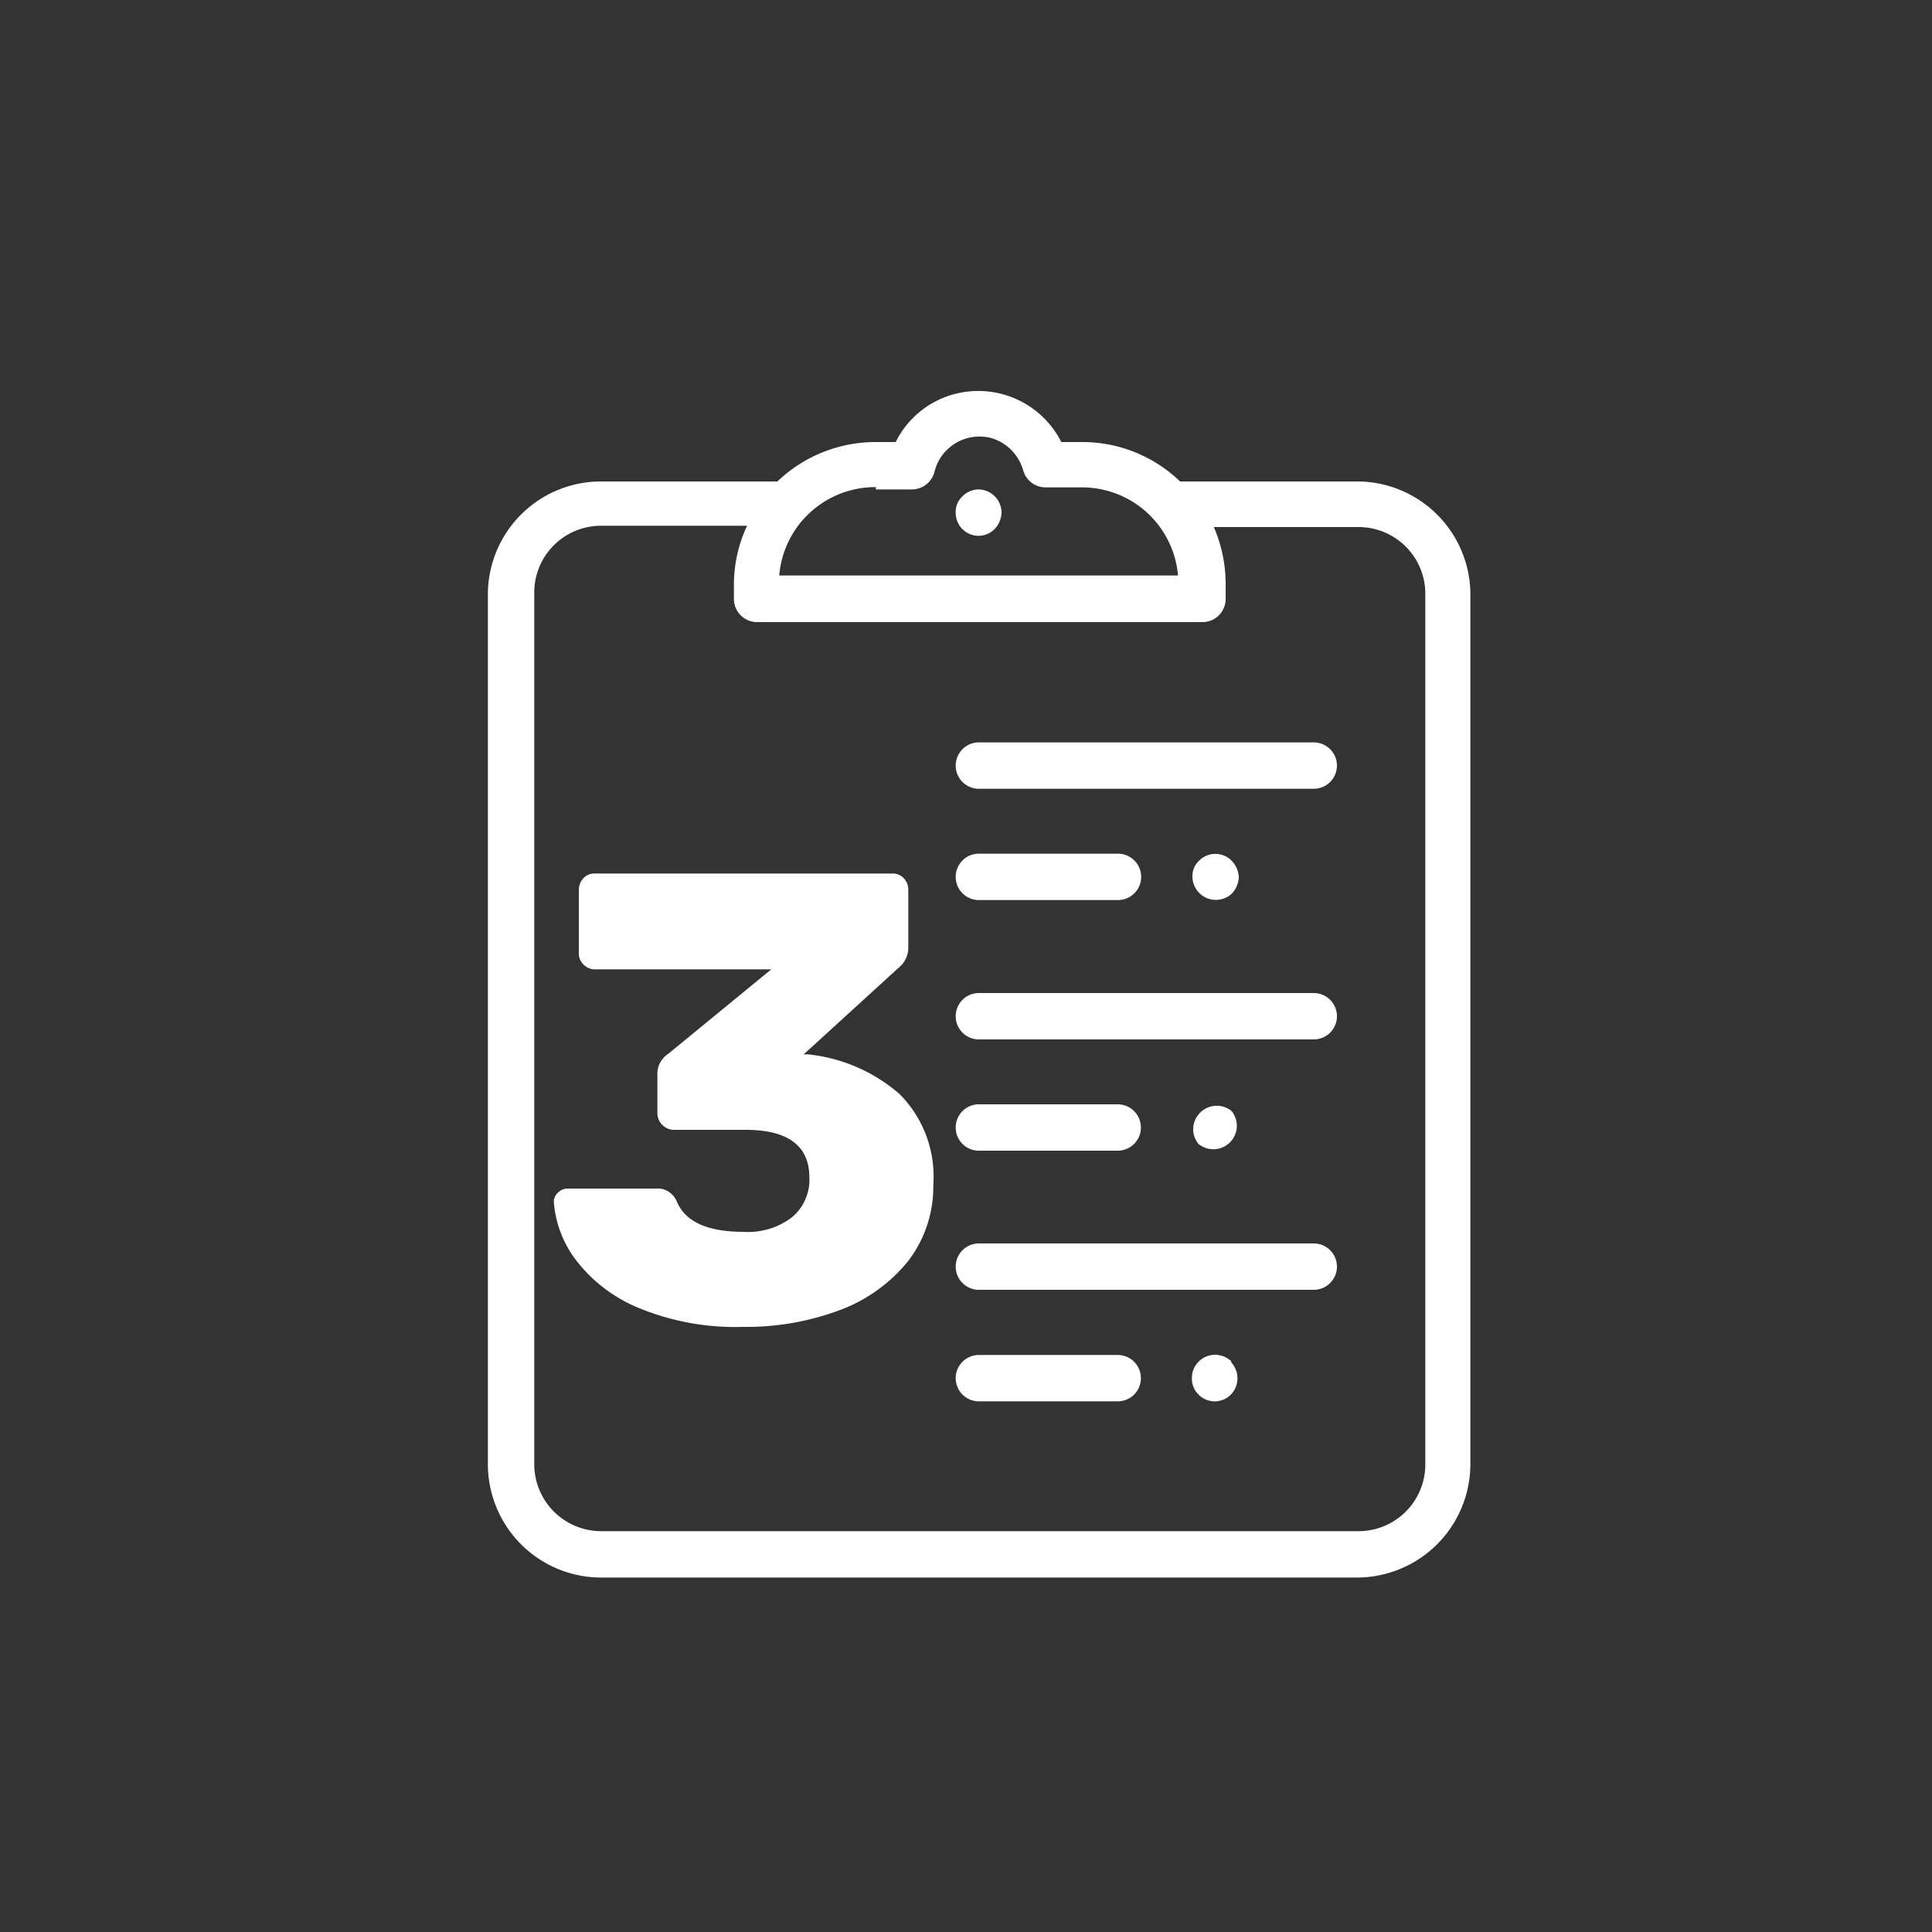 <svg id="Слой_1" data-name="Слой 1" xmlns="http://www.w3.org/2000/svg" viewBox="0 0 75 75"><rect x="0" y="0" width="75" height="75" fill="#333333" stroke="none"/><defs><style>.cls-1{fill:#fff;}</style></defs><title>modul 3</title><path class="cls-1" d="M51,28.82H38a.9.9,0,1,0,0,1.8H51a.9.9,0,0,0,0-1.8Z"/><path class="cls-1" d="M47.81,33.41a.89.89,0,0,0-1.26,0l0,0a.82.82,0,0,0-.26.63.91.91,0,0,0,1.54.64,1,1,0,0,0,.26-.64A1,1,0,0,0,47.81,33.41Z"/><path class="cls-1" d="M38.62,19.27A.9.9,0,0,0,38,19a.88.88,0,0,0-.64.27.82.82,0,0,0-.26.63.89.89,0,0,0,.88.9h0a.89.89,0,0,0,.63-.26,1,1,0,0,0,.27-.64A.91.91,0,0,0,38.62,19.27Z"/><path class="cls-1" d="M43.38,33.14H38a.9.9,0,1,0,0,1.8h5.4a.9.9,0,0,0,0-1.8Z"/><path class="cls-1" d="M51,38.55H38a.9.9,0,1,0,0,1.8H51a.9.9,0,0,0,0-1.8Z"/><path class="cls-1" d="M47.81,43.13a.91.91,0,0,0-1.28.13.89.89,0,0,0,0,1.15.91.91,0,0,0,1.28-1.28Z"/><path class="cls-1" d="M43.38,42.87H38a.9.9,0,0,0,0,1.8h5.39a.9.9,0,0,0,0-1.8Z"/><path class="cls-1" d="M51,48.27H38a.9.9,0,0,0,0,1.8H51a.9.9,0,0,0,0-1.8Z"/><path class="cls-1" d="M47.81,52.86a.9.9,0,0,0-1.28,0,.88.88,0,0,0-.26.65.85.85,0,0,0,.26.63.88.88,0,0,0,1.25,0l0,0a.91.91,0,0,0,0-1.27Z"/><path class="cls-1" d="M43.38,52.6H38a.9.9,0,0,0,0,1.8h5.39a.9.9,0,0,0,0-1.8Z"/><path class="cls-1" d="M52.69,18.69H45.81A5.46,5.46,0,0,0,42,17.16H41.2a3.61,3.61,0,0,0-4.84-1.6,3.57,3.57,0,0,0-1.59,1.6H34a5.51,5.51,0,0,0-3.82,1.53H23.33a4.39,4.39,0,0,0-4.39,4.39V56.85a4.4,4.4,0,0,0,4.39,4.39H52.69a4.41,4.41,0,0,0,4.39-4.39V23A4.4,4.4,0,0,0,52.69,18.69ZM34,19h1.4a.91.91,0,0,0,.87-.66A1.8,1.8,0,0,1,38.46,17a1.82,1.82,0,0,1,1.26,1.26.9.9,0,0,0,.87.66H42a3.74,3.74,0,0,1,3.73,3.42H30.25A3.74,3.74,0,0,1,34,18.91ZM55.33,56.85a2.59,2.59,0,0,1-2.59,2.59H23.33a2.6,2.6,0,0,1-2.59-2.59V23a2.59,2.59,0,0,1,2.59-2.59H29a5.44,5.44,0,0,0-.51,2.25v.58a.9.9,0,0,0,.89.91h17.3a.9.9,0,0,0,.9-.9h0v-.58a5.57,5.57,0,0,0-.46-2.21h5.62A2.59,2.59,0,0,1,55.33,23h0Z"/><path class="cls-1" d="M24.76,50.76a5.86,5.86,0,0,1-2.42-1.87,4.23,4.23,0,0,1-.84-2.23.47.47,0,0,1,.17-.37.52.52,0,0,1,.38-.15h3.42a.8.8,0,0,1,.47.11.88.88,0,0,1,.32.36c.32.81,1.19,1.21,2.61,1.21a2.8,2.8,0,0,0,1.88-.57,1.9,1.9,0,0,0,.67-1.54c0-1.23-.83-1.85-2.48-1.85H26.17a.65.65,0,0,1-.65-.65V41.75a.93.93,0,0,1,.42-.84l4-3.28H23.09a.6.6,0,0,1-.43-.18.59.59,0,0,1-.19-.44V34.56a.67.67,0,0,1,.17-.46.58.58,0,0,1,.45-.19H34.64a.57.57,0,0,1,.45.19.63.63,0,0,1,.17.46v2.2a1,1,0,0,1-.39.82L31.2,40.93l.17,0a6.42,6.42,0,0,1,3.55,1.54A4.53,4.53,0,0,1,36.23,46a4.73,4.73,0,0,1-.95,2.92,6.15,6.15,0,0,1-2.63,1.92,10.35,10.35,0,0,1-3.81.67A9.84,9.84,0,0,1,24.76,50.76Z"/></svg>